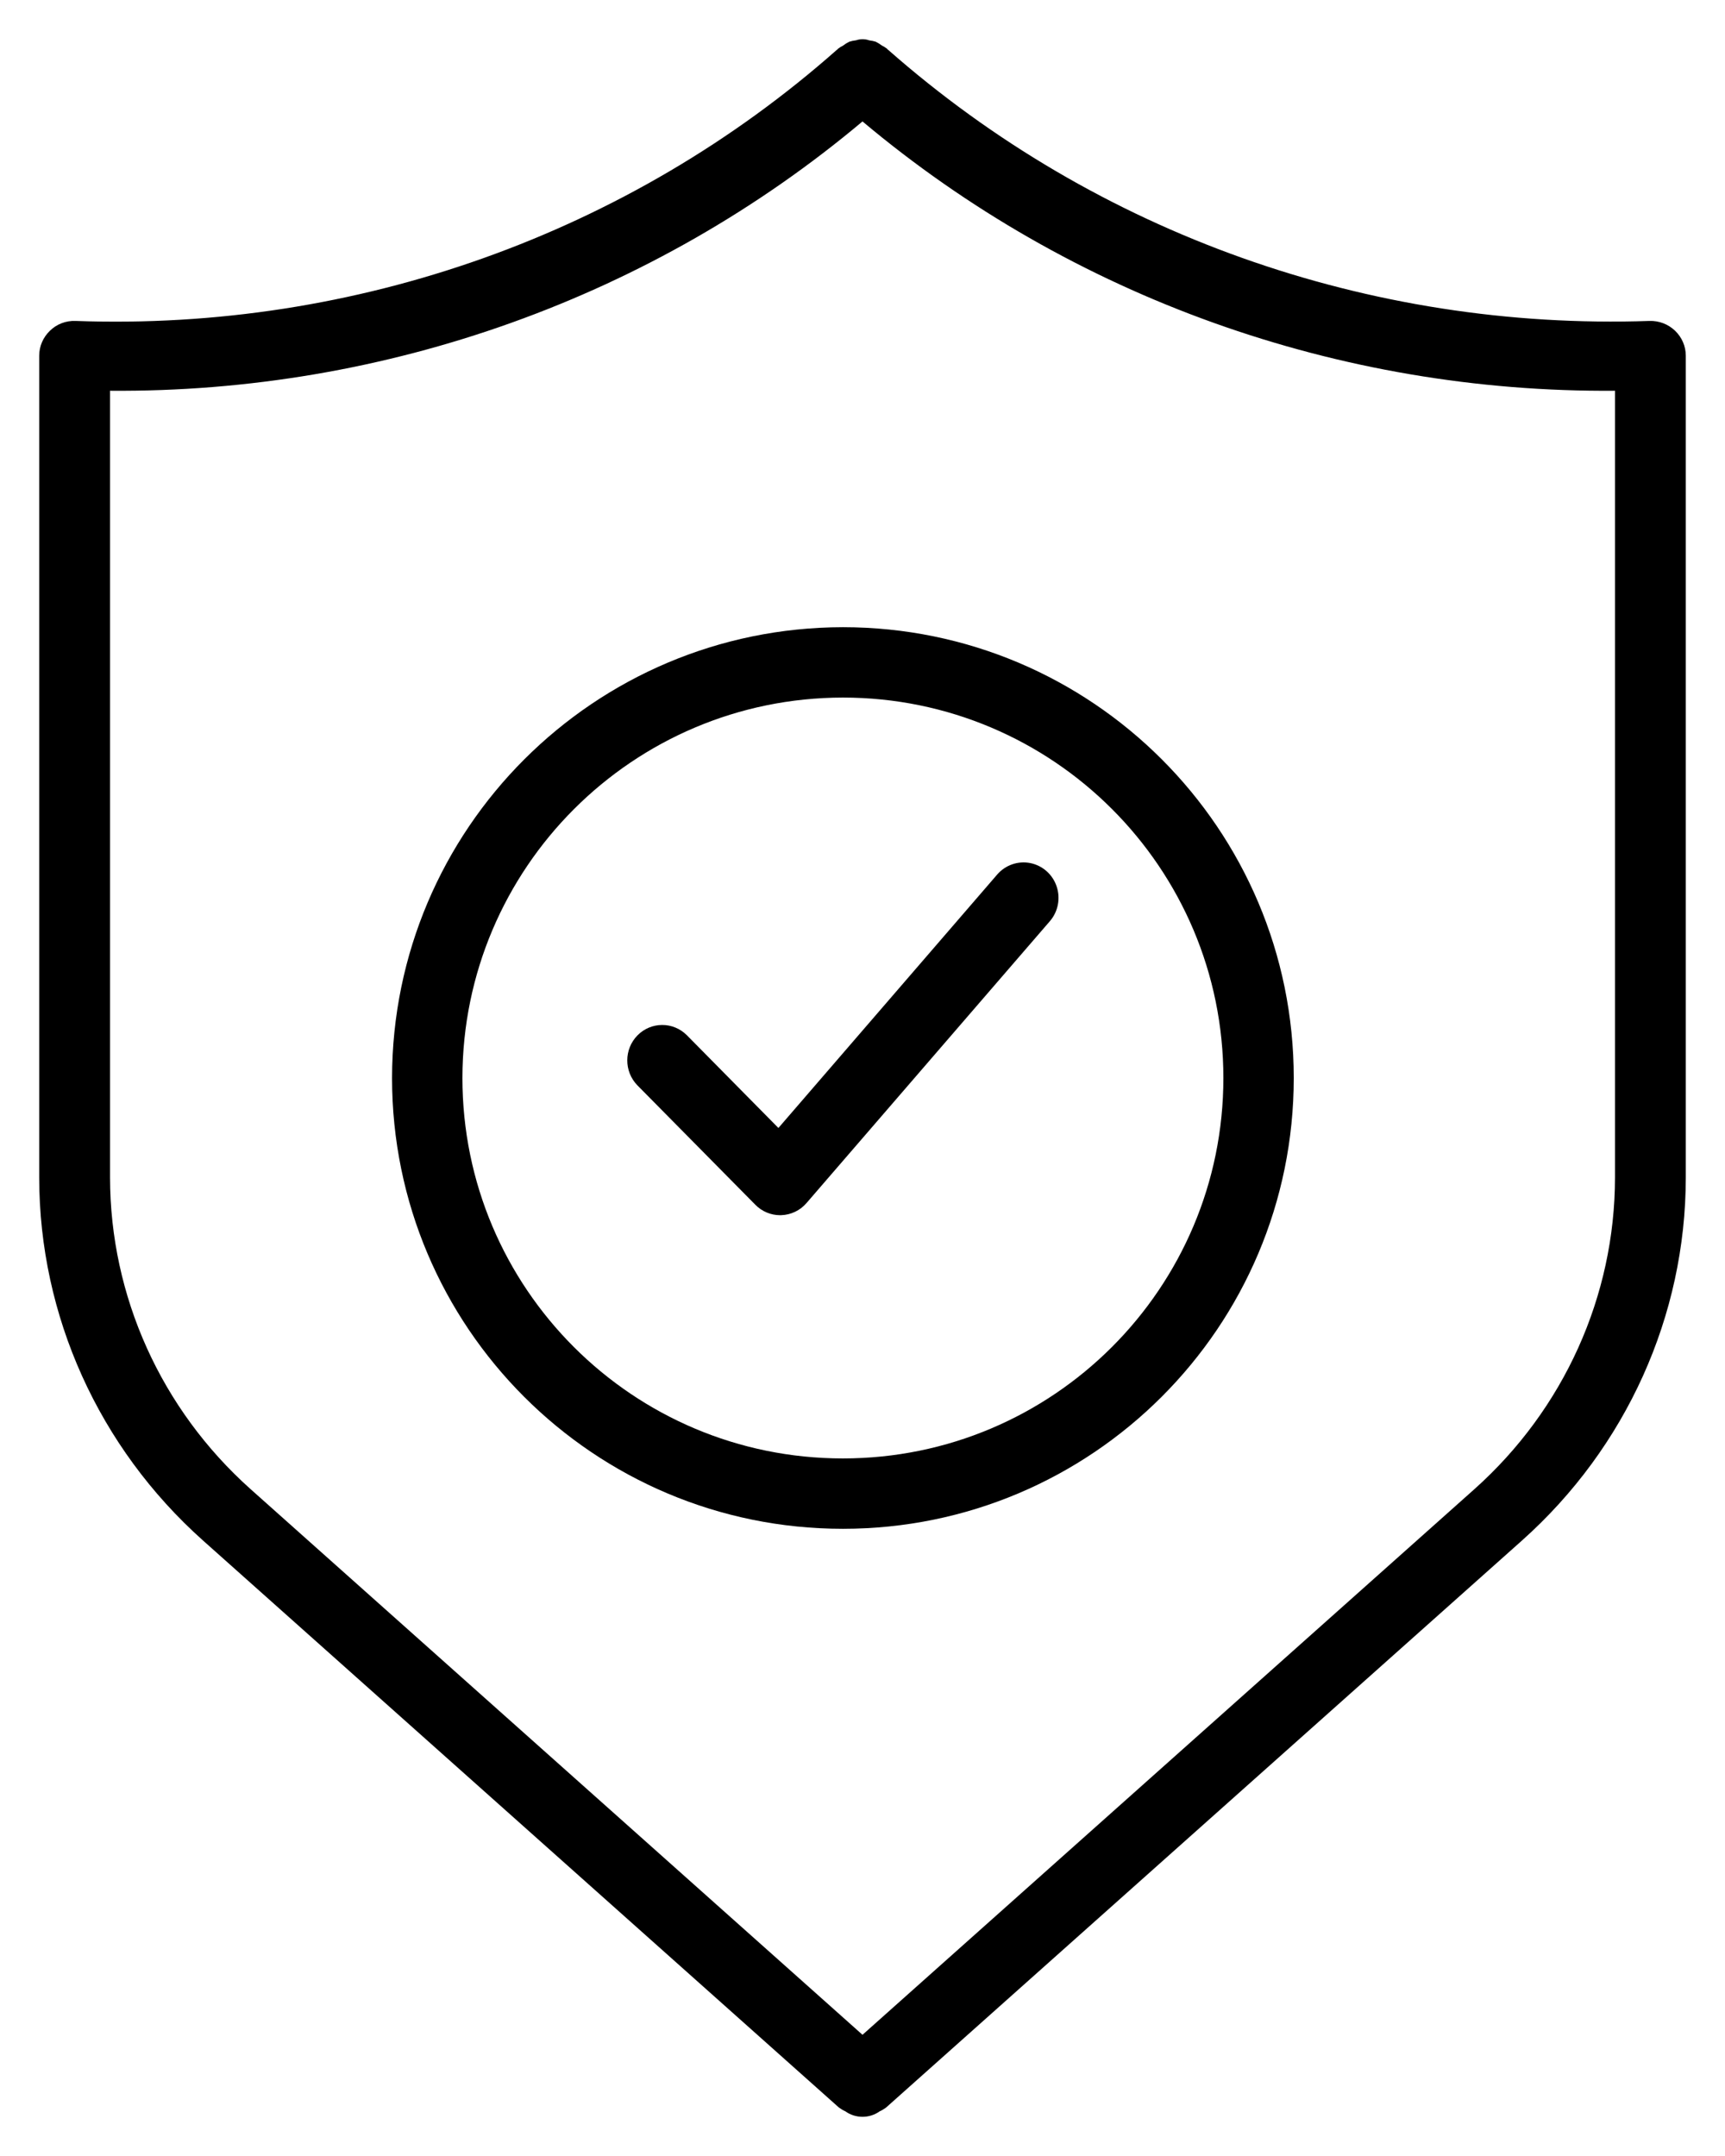 <?xml version="1.0" encoding="UTF-8"?>
<svg width="44px" height="55px" viewBox="0 0 44 55" version="1.1" xmlns="http://www.w3.org/2000/svg" xmlns:xlink="http://www.w3.org/1999/xlink">
    <title>Group 2</title>
    <g id="Symbols" stroke="none" stroke-width="1" fill="none" fill-rule="evenodd">
        <g id="Section/Commercial/BenefitsofanOakenGIC-Copy-2" transform="translate(-594, -236)" fill="#000000" fill-rule="nonzero">
            <g id="Group-2" transform="translate(594.75, 236.067)">
                <path d="M41.323,8.12 C34.179,8.366 27.217,5.886 21.902,1.202 C21.897,1.197 21.891,1.196 21.886,1.191 C21.881,1.186 21.879,1.18 21.875,1.175 C21.833,1.143 21.788,1.116 21.741,1.092 C21.693,1.056 21.641,1.024 21.587,0.997 C21.534,0.981 21.479,0.969 21.424,0.963 C21.315,0.924 21.195,0.923 21.085,0.961 C21.026,0.967 20.968,0.98 20.911,0.998 C20.856,1.025 20.804,1.058 20.756,1.095 C20.71,1.118 20.666,1.145 20.626,1.176 C20.621,1.18 20.62,1.186 20.615,1.19 C20.61,1.196 20.603,1.197 20.597,1.203 C15.29,5.898 8.323,8.38 1.177,8.12 C0.933,8.11 0.695,8.201 0.523,8.371 C0.349,8.538 0.25,8.767 0.25,9.006 L0.25,29.975 C0.253,33.497 1.768,36.855 4.424,39.228 L20.642,53.691 C20.695,53.731 20.751,53.766 20.812,53.793 C21.073,53.98 21.427,53.98 21.689,53.793 C21.749,53.766 21.806,53.731 21.858,53.691 L38.076,39.228 C40.732,36.855 42.247,33.497 42.25,29.975 L42.25,9.006 C42.25,8.767 42.151,8.538 41.977,8.371 C41.803,8.203 41.567,8.112 41.323,8.12 L41.323,8.12 Z M40.444,29.975 C40.441,32.999 39.14,35.882 36.861,37.919 L21.25,51.841 L5.639,37.919 C3.36,35.882 2.06,32.999 2.057,29.975 L2.057,9.901 C9.091,9.957 15.908,7.517 21.25,3.031 C26.591,7.518 33.409,9.958 40.444,9.901 L40.444,29.975 Z" id="Shape"></path>
                <path d="M9.25,27.433 C9.25,33.785 14.399,38.933 20.75,38.933 C27.101,38.933 32.25,33.785 32.25,27.433 C32.25,21.082 27.101,15.933 20.75,15.933 C14.402,15.941 9.257,21.085 9.25,27.433 L9.25,27.433 Z M20.75,17.728 C26.11,17.728 30.455,22.073 30.455,27.433 C30.455,32.793 26.11,37.138 20.75,37.138 C15.39,37.138 11.045,32.793 11.045,27.433 C11.051,22.076 15.393,17.734 20.75,17.728 L20.75,17.728 Z" id="Shape"></path>
                <path d="M18.518,30.668 C18.685,30.838 18.912,30.933 19.149,30.933 C19.158,30.933 19.169,30.933 19.179,30.932 C19.425,30.924 19.658,30.813 19.821,30.624 L26.029,23.433 C26.239,23.19 26.305,22.852 26.202,22.546 C26.1,22.24 25.843,22.013 25.53,21.95 C25.217,21.888 24.895,22 24.685,22.243 L19.105,28.708 L16.769,26.341 C16.42,25.992 15.858,25.993 15.511,26.345 C15.165,26.696 15.163,27.265 15.507,27.619 L18.518,30.668 Z" id="Path"></path>
            </g>
        </g>
    </g>
</svg>